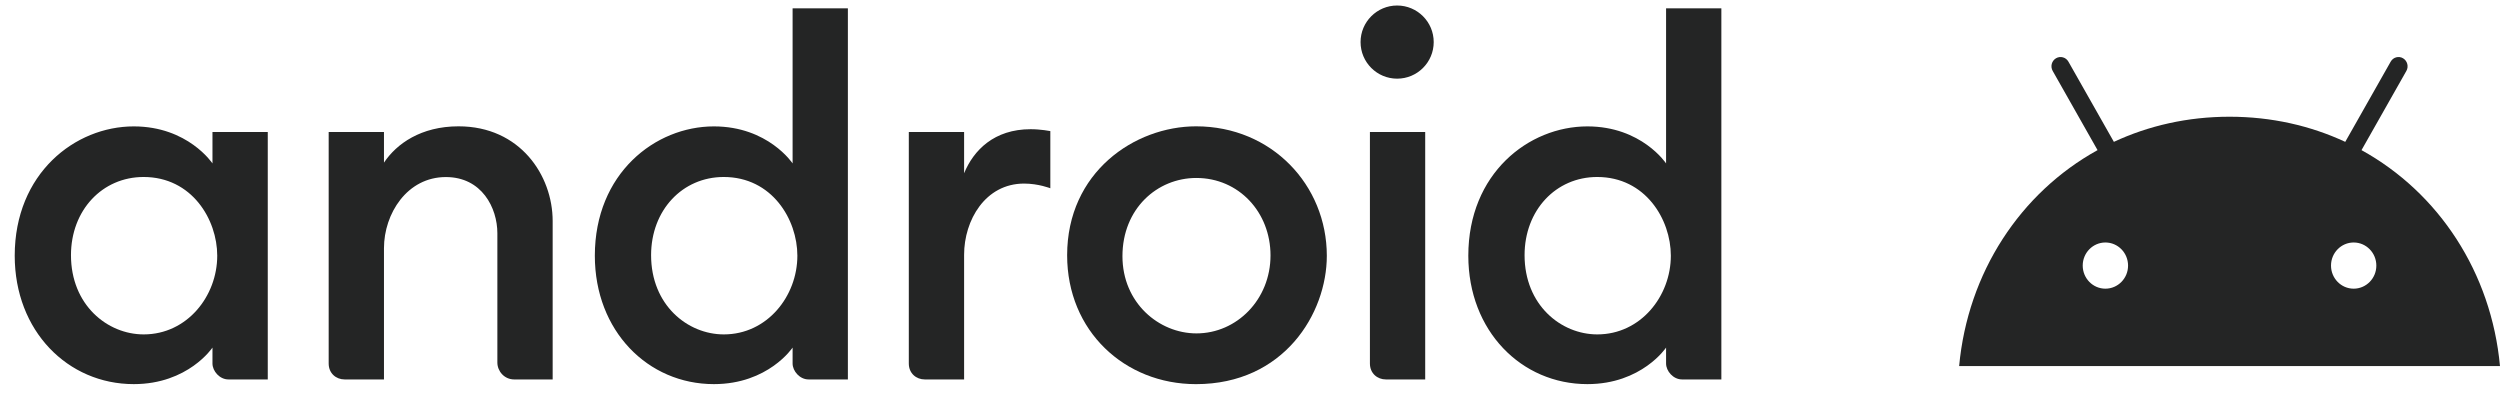 <svg width="151" height="24" viewBox="0 0 151 24" fill="none" xmlns="http://www.w3.org/2000/svg">
<path d="M142.635 9.068L145.344 4.285C145.497 4.017 145.405 3.676 145.145 3.52C144.886 3.365 144.548 3.455 144.398 3.723L141.653 8.568C139.559 7.594 137.201 7.05 134.665 7.05C132.13 7.05 129.772 7.594 127.678 8.568L124.932 3.723C124.896 3.66 124.848 3.604 124.791 3.559C124.734 3.514 124.668 3.482 124.598 3.463C124.529 3.444 124.456 3.439 124.384 3.449C124.313 3.459 124.244 3.483 124.182 3.52C124.119 3.557 124.065 3.606 124.021 3.664C123.977 3.723 123.945 3.789 123.926 3.861C123.908 3.932 123.903 4.006 123.913 4.078C123.923 4.151 123.946 4.222 123.983 4.285L126.692 9.068C122.02 11.649 118.855 16.468 118.332 22.111H150.999C150.476 16.468 147.311 11.649 142.635 9.068ZM127.165 17.436C126.408 17.436 125.796 16.809 125.796 16.041C125.796 15.269 126.412 14.646 127.165 14.646C127.923 14.646 128.535 15.273 128.535 16.041C128.538 16.809 127.923 17.436 127.165 17.436ZM142.162 17.436C141.404 17.436 140.793 16.809 140.793 16.041C140.793 15.269 141.408 14.646 142.162 14.646C142.919 14.646 143.531 15.273 143.531 16.041C143.534 16.809 142.919 17.436 142.162 17.436Z" fill="#242525"/>
<path d="M8.078 7.634C4.533 7.634 0.889 10.475 0.889 15.446C0.889 19.991 4.093 23.201 8.078 23.201C11.367 23.201 12.833 20.994 12.833 20.994V21.956C12.833 22.411 13.263 22.918 13.795 22.918H16.173V7.974H12.833V9.871C12.833 9.871 11.355 7.634 8.078 7.634ZM8.673 10.69C11.591 10.69 13.121 13.256 13.121 15.445C13.121 17.883 11.304 20.198 8.679 20.198C6.485 20.198 4.287 18.421 4.287 15.413C4.287 12.697 6.178 10.69 8.673 10.69ZM20.814 22.918C20.301 22.918 19.852 22.55 19.852 21.956V7.974H23.192V9.823C23.949 8.686 25.427 7.63 27.697 7.63C31.406 7.63 33.381 10.587 33.381 13.352V22.919H31.06C30.452 22.919 30.041 22.409 30.041 21.899V14.088C30.041 12.555 29.102 10.694 26.931 10.694C24.587 10.694 23.192 12.908 23.192 14.993V22.919L20.814 22.918ZM43.118 7.634C39.573 7.634 35.928 10.475 35.928 15.446C35.928 19.991 39.133 23.201 43.118 23.201C46.407 23.201 47.873 20.994 47.873 20.994V21.956C47.873 22.411 48.303 22.918 48.835 22.918H51.212V0.502H47.873V9.87C47.873 9.87 46.395 7.634 43.118 7.634ZM43.713 10.69C46.63 10.69 48.161 13.256 48.161 15.445C48.161 17.883 46.344 20.198 43.719 20.198C41.524 20.198 39.326 18.421 39.326 15.413C39.326 12.697 41.218 10.69 43.713 10.69ZM55.854 22.918C55.341 22.918 54.892 22.55 54.892 21.956V7.974H58.232V10.465C58.807 9.07 60.047 7.804 62.251 7.804C62.865 7.804 63.44 7.918 63.44 7.918V11.371C63.44 11.371 62.722 11.088 61.855 11.088C59.511 11.088 58.232 13.302 58.232 15.387V22.919L55.854 22.918ZM83.705 22.918C83.192 22.918 82.743 22.55 82.743 21.956V7.974H86.082V22.919L83.705 22.918ZM95.876 7.634C92.331 7.634 88.686 10.475 88.686 15.446C88.686 19.991 91.891 23.201 95.876 23.201C99.165 23.201 100.631 20.994 100.631 20.994V21.956C100.631 22.411 101.061 22.918 101.593 22.918H103.97V0.502H100.631V9.87C100.631 9.87 99.152 7.634 95.876 7.634ZM96.47 10.69C99.388 10.69 100.919 13.256 100.919 15.445C100.919 17.883 99.102 20.198 96.477 20.198C94.282 20.198 92.084 18.421 92.084 15.413C92.084 12.697 93.976 10.69 96.47 10.69Z" fill="#242525"/>
<path d="M84.387 4.751C85.607 4.751 86.596 3.762 86.596 2.542C86.596 1.322 85.607 0.333 84.387 0.333C83.167 0.333 82.178 1.322 82.178 2.542C82.178 3.762 83.167 4.751 84.387 4.751Z" fill="#242525"/>
<path d="M72.245 7.63C68.533 7.63 64.455 10.4 64.455 15.42C64.455 19.994 67.929 23.202 72.237 23.202C77.547 23.202 80.14 18.934 80.14 15.449C80.14 11.173 76.801 7.63 72.245 7.63ZM72.257 10.749C74.824 10.749 76.739 12.817 76.739 15.429C76.739 18.086 74.707 20.137 72.265 20.137C69.999 20.137 67.796 18.292 67.796 15.474C67.796 12.608 69.891 10.749 72.257 10.749Z" fill="#242525"/>
</svg>

